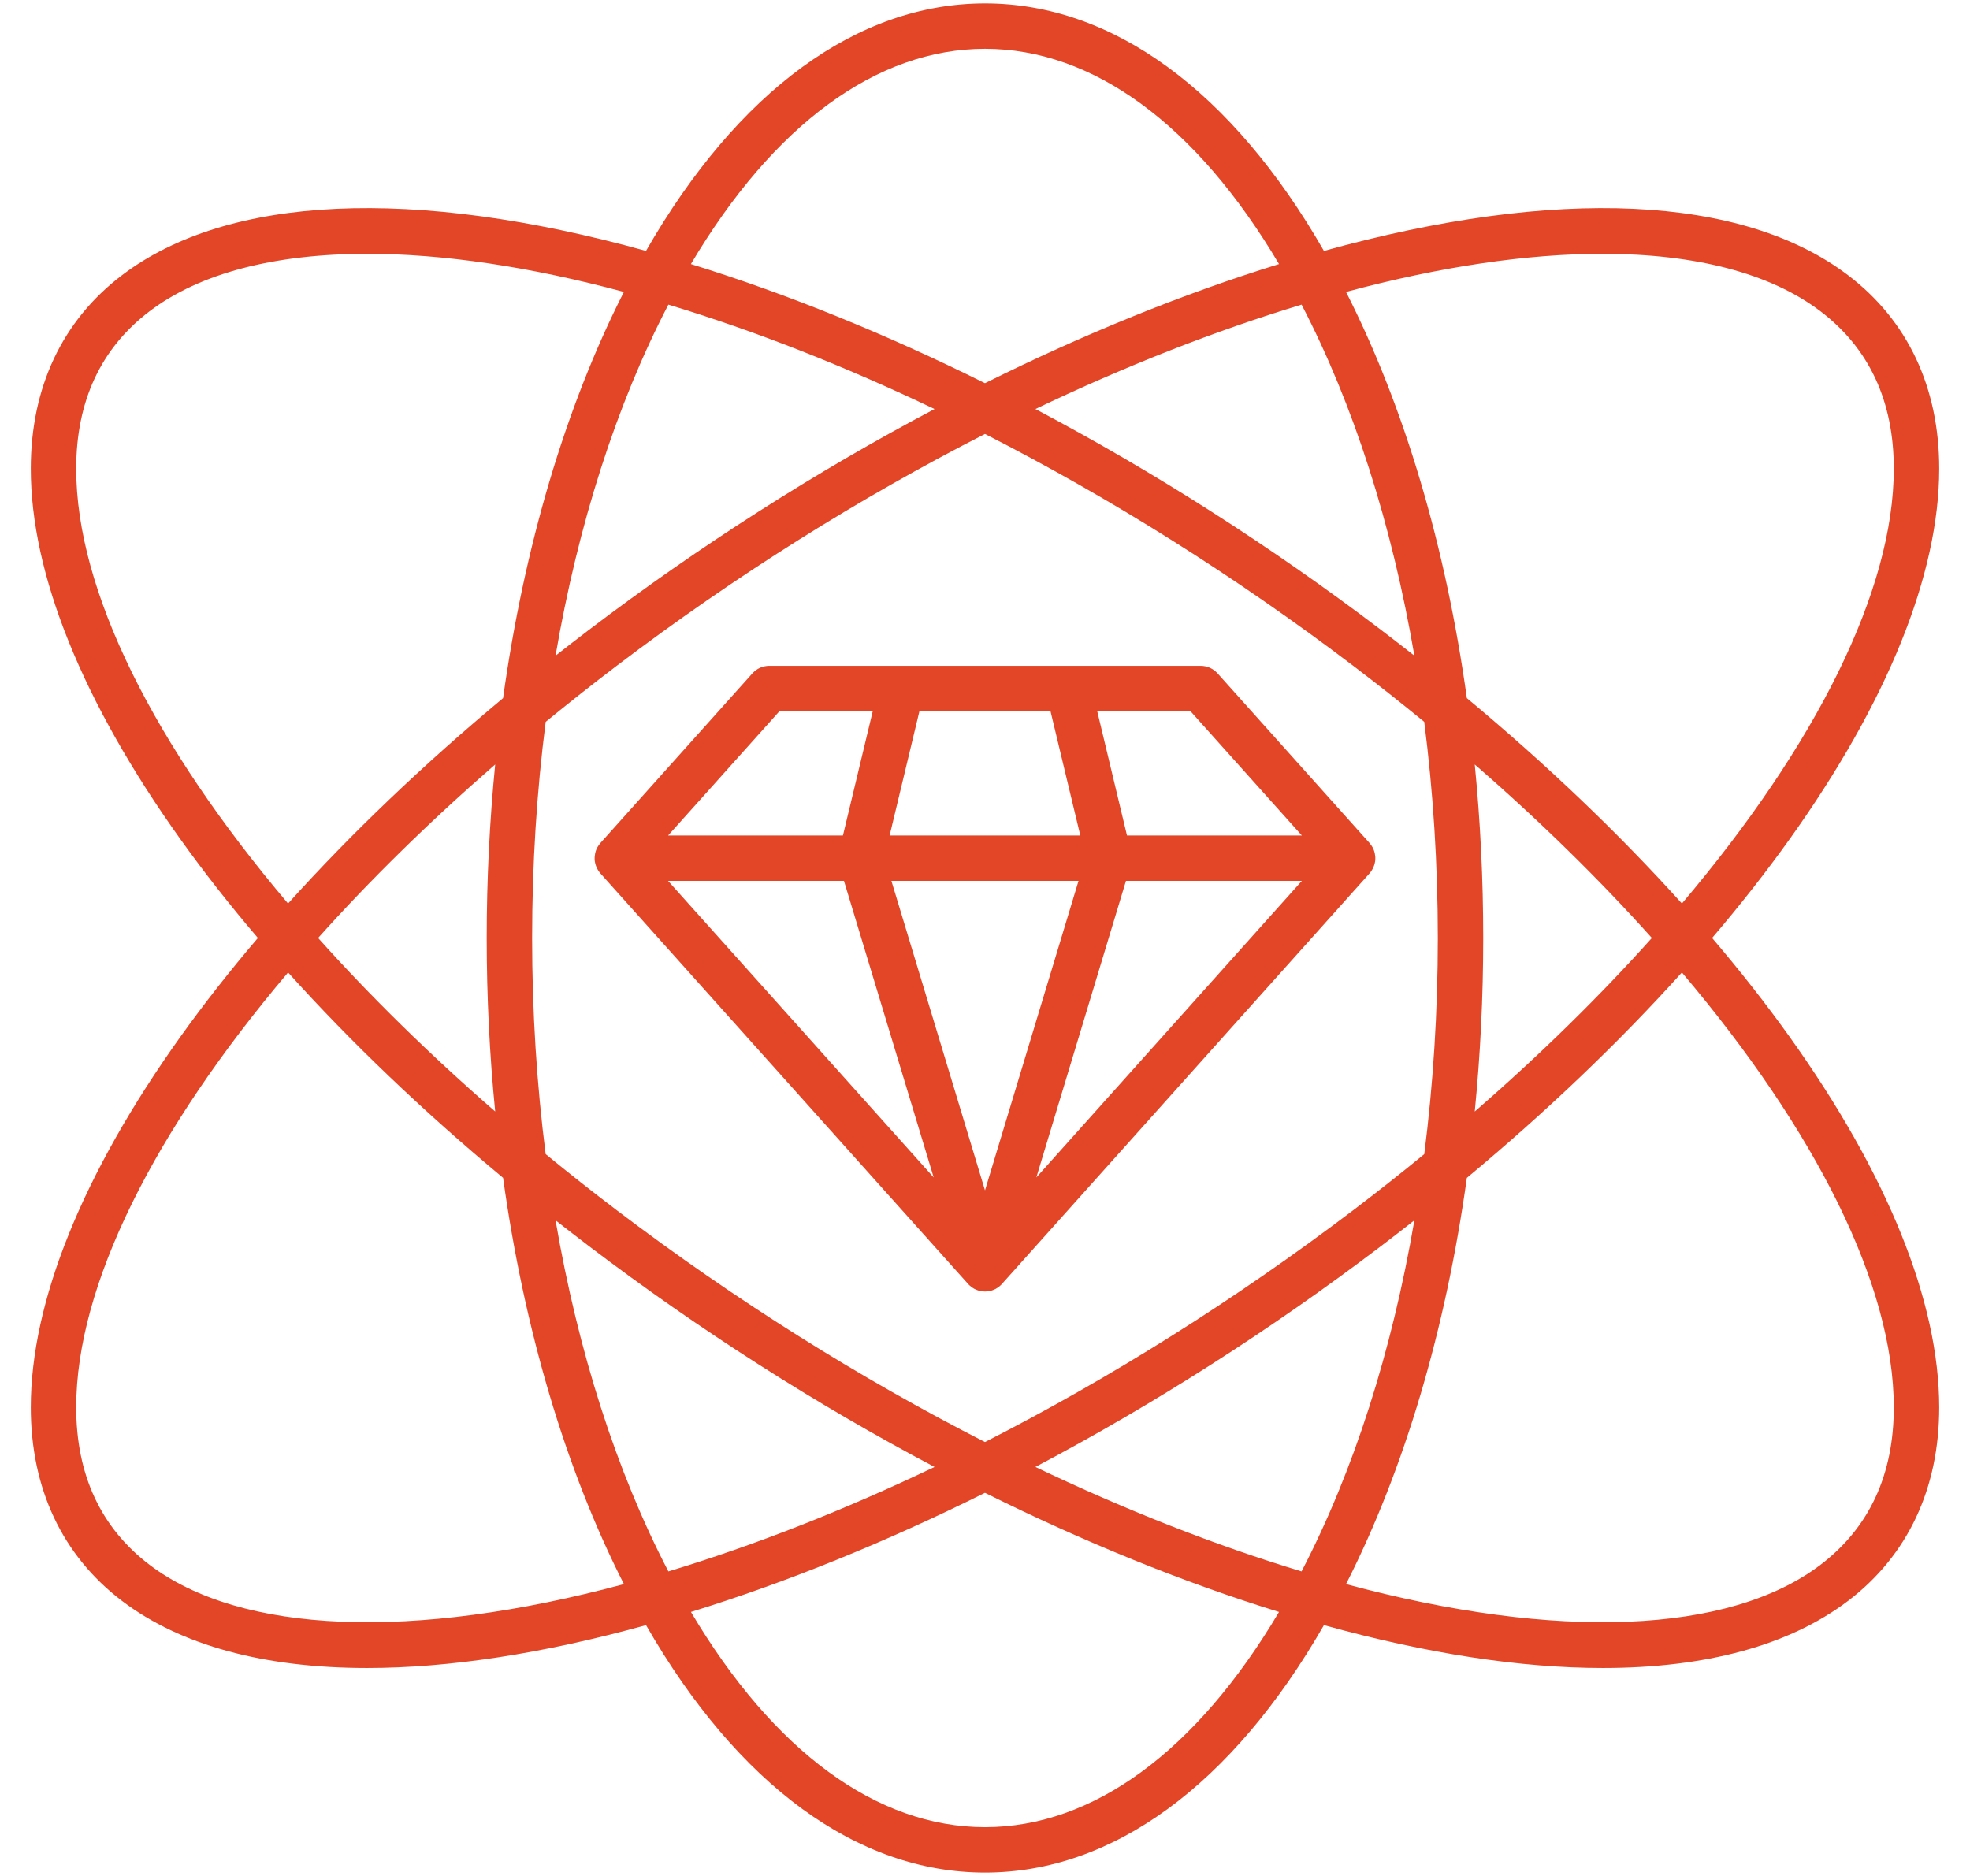 <svg width="63" height="60" viewBox="0 0 63 60" fill="none" xmlns="http://www.w3.org/2000/svg">
<path d="M54.753 30C55.652 28.946 56.481 27.889 57.233 26.837C60.361 22.456 62.015 18.36 62.015 14.99C62.015 12.39 61.007 10.25 59.098 8.801H59.098C55.718 6.235 49.779 5.965 42.339 8.025C39.401 2.91 35.583 0.109 31.501 0.109C27.419 0.109 23.598 2.91 20.659 8.025C13.22 5.965 7.282 6.235 3.903 8.801C1.994 10.25 0.985 12.389 0.985 14.989C0.984 18.359 2.638 22.455 5.766 26.836C6.518 27.889 7.347 28.945 8.247 30C7.348 31.055 6.519 32.111 5.767 33.163C2.639 37.544 0.985 41.641 0.985 45.011C0.985 47.612 1.994 49.753 3.903 51.203C5.784 52.631 8.456 53.348 11.74 53.348C14.356 53.348 17.361 52.891 20.66 51.977C23.598 57.091 27.418 59.891 31.501 59.891C35.584 59.891 39.401 57.091 42.339 51.977C45.638 52.892 48.643 53.348 51.26 53.348C54.543 53.348 57.217 52.631 59.098 51.203L59.099 51.203C61.007 49.752 62.016 47.611 62.015 45.01C62.014 41.64 60.361 37.543 57.232 33.163C56.481 32.111 55.651 31.055 54.753 30L54.753 30ZM58.22 9.957C59.775 11.138 60.563 12.831 60.563 14.99C60.563 18.884 58.077 23.831 53.787 28.898C51.78 26.667 49.466 24.457 46.91 22.329C46.235 17.484 44.92 13.028 43.046 9.337C46.07 8.524 48.844 8.118 51.247 8.118C54.208 8.118 56.608 8.733 58.22 9.957H58.22ZM41.623 50.259C38.846 49.418 35.983 48.291 33.112 46.918C36.88 44.928 40.62 42.547 44.16 39.858C44.52 39.585 44.877 39.309 45.232 39.029C44.513 43.218 43.291 47.053 41.623 50.259ZM43.282 38.702C39.509 41.566 35.511 44.076 31.499 46.121C27.487 44.076 23.489 41.566 19.716 38.702C18.95 38.12 18.194 37.524 17.45 36.913C17.165 34.68 17.017 32.363 17.017 30.002C17.017 27.641 17.165 25.322 17.451 23.087C18.195 22.477 18.95 21.881 19.716 21.299C23.488 18.434 27.487 15.925 31.499 13.88C35.511 15.925 39.509 18.434 43.282 21.299C44.048 21.881 44.803 22.477 45.547 23.087C45.833 25.322 45.981 27.64 45.981 30.002C45.981 32.365 45.833 34.68 45.548 36.913C44.804 37.524 44.048 38.12 43.282 38.702H43.282ZM21.375 50.259C19.708 47.053 18.485 43.218 17.766 39.029C18.119 39.307 18.477 39.584 18.838 39.858C22.379 42.547 26.118 44.928 29.886 46.918C27.015 48.291 24.152 49.418 21.375 50.259ZM15.836 35.55C13.736 33.724 11.837 31.859 10.173 30C11.837 28.142 13.736 26.277 15.836 24.45C15.658 26.263 15.565 28.119 15.565 30.002C15.565 31.885 15.657 33.739 15.836 35.55ZM21.375 9.743C24.152 10.584 27.015 11.71 29.886 13.083C26.118 15.073 22.378 17.454 18.838 20.142C18.479 20.416 18.121 20.692 17.766 20.971C18.485 16.783 19.708 12.949 21.375 9.743ZM41.624 9.743C43.291 12.949 44.513 16.783 45.232 20.971C44.877 20.692 44.519 20.415 44.16 20.142C40.62 17.454 36.88 15.073 33.112 13.083C35.984 11.71 38.847 10.584 41.624 9.743H41.624ZM47.162 24.45C49.263 26.276 51.162 28.142 52.826 30C51.162 31.859 49.263 33.724 47.162 35.551C47.341 33.739 47.433 31.884 47.433 30.002C47.433 28.12 47.341 26.262 47.162 24.45ZM31.501 1.561C34.962 1.561 38.266 3.994 40.903 8.446C37.832 9.396 34.664 10.683 31.499 12.256C28.334 10.683 25.166 9.396 22.095 8.446C24.733 3.994 28.038 1.561 31.501 1.561ZM2.437 14.989C2.437 12.831 3.226 11.138 4.781 9.957C6.393 8.733 8.791 8.118 11.752 8.118C14.155 8.118 16.929 8.524 19.952 9.337C18.078 13.028 16.763 17.484 16.088 22.329C13.533 24.457 11.22 26.668 9.212 28.898C4.922 23.831 2.436 18.883 2.437 14.989H2.437ZM4.781 50.047C3.226 48.865 2.437 47.171 2.437 45.011C2.437 41.117 4.923 36.17 9.213 31.103C11.22 33.333 13.532 35.543 16.088 37.671C16.763 42.517 18.078 46.974 19.953 50.665C13.203 52.481 7.701 52.264 4.781 50.047L4.781 50.047ZM31.501 58.439C28.038 58.439 24.734 56.007 22.096 51.556C25.167 50.606 28.334 49.319 31.499 47.745C34.664 49.319 37.832 50.606 40.903 51.556C38.265 56.007 34.962 58.439 31.501 58.439L31.501 58.439ZM58.22 50.047C55.299 52.264 49.796 52.481 43.046 50.665C44.92 46.974 46.235 42.517 46.91 37.672C49.466 35.544 51.78 33.333 53.787 31.103C58.077 36.169 60.562 41.116 60.563 45.011C60.564 47.171 59.775 48.865 58.22 50.047V50.047ZM43.896 27.79C43.904 27.775 43.913 27.76 43.92 27.744C43.926 27.732 43.929 27.719 43.934 27.706C43.939 27.693 43.944 27.68 43.948 27.667C43.959 27.631 43.968 27.596 43.974 27.56C43.974 27.555 43.976 27.55 43.977 27.545C43.982 27.503 43.983 27.462 43.982 27.42C43.981 27.409 43.98 27.397 43.979 27.386C43.976 27.355 43.971 27.324 43.965 27.293C43.962 27.281 43.96 27.269 43.956 27.257C43.946 27.217 43.932 27.179 43.915 27.142L43.911 27.133C43.893 27.097 43.873 27.062 43.849 27.03C43.842 27.019 43.833 27.009 43.825 26.999C43.816 26.987 43.808 26.975 43.798 26.964L38.938 21.537C38.87 21.461 38.786 21.4 38.693 21.358C38.6 21.317 38.499 21.295 38.397 21.295H24.601C24.499 21.295 24.398 21.317 24.305 21.358C24.212 21.4 24.129 21.461 24.061 21.537L19.2 26.964C19.19 26.975 19.182 26.987 19.173 26.999C19.165 27.009 19.156 27.019 19.149 27.03C19.126 27.063 19.105 27.096 19.088 27.132C19.086 27.135 19.084 27.139 19.082 27.143C19.066 27.18 19.052 27.218 19.042 27.256C19.038 27.269 19.036 27.281 19.033 27.294C19.027 27.324 19.022 27.355 19.02 27.385C19.018 27.397 19.017 27.409 19.017 27.421C19.015 27.462 19.016 27.503 19.022 27.545C19.022 27.55 19.024 27.555 19.025 27.561C19.03 27.596 19.039 27.632 19.05 27.667C19.054 27.68 19.059 27.693 19.064 27.706C19.069 27.719 19.073 27.732 19.078 27.744C19.085 27.76 19.095 27.775 19.103 27.79C19.109 27.801 19.114 27.813 19.121 27.824C19.143 27.861 19.169 27.896 19.197 27.928C19.198 27.93 19.199 27.931 19.2 27.933L30.96 41.066C30.963 41.069 30.967 41.072 30.97 41.076C30.975 41.081 30.98 41.087 30.985 41.093L30.986 41.093C30.992 41.099 30.998 41.104 31.004 41.11C31.01 41.116 31.017 41.121 31.023 41.127C31.036 41.138 31.048 41.148 31.061 41.158C31.064 41.16 31.066 41.162 31.068 41.164C31.07 41.165 31.072 41.167 31.073 41.168C31.076 41.17 31.079 41.171 31.081 41.173C31.095 41.183 31.108 41.191 31.122 41.2C31.13 41.205 31.137 41.209 31.144 41.213C31.151 41.217 31.158 41.221 31.165 41.225C31.169 41.227 31.174 41.229 31.179 41.231L31.186 41.234C31.195 41.239 31.203 41.243 31.212 41.247C31.225 41.253 31.238 41.257 31.251 41.262C31.257 41.264 31.263 41.267 31.269 41.269C31.271 41.27 31.273 41.271 31.275 41.271C31.278 41.272 31.28 41.273 31.283 41.274C31.286 41.275 31.288 41.276 31.291 41.276C31.296 41.278 31.301 41.279 31.306 41.28C31.328 41.286 31.349 41.291 31.371 41.295C31.378 41.296 31.384 41.298 31.391 41.299C31.397 41.3 31.403 41.3 31.409 41.301C31.436 41.304 31.463 41.307 31.49 41.307L31.495 41.307C31.497 41.307 31.499 41.308 31.501 41.308H31.501C31.503 41.308 31.505 41.307 31.507 41.307C31.509 41.307 31.51 41.307 31.511 41.307C31.539 41.307 31.566 41.304 31.593 41.301C31.599 41.3 31.605 41.3 31.611 41.299C31.617 41.298 31.624 41.296 31.631 41.295C31.653 41.291 31.674 41.286 31.695 41.28C31.701 41.279 31.706 41.278 31.711 41.276C31.714 41.276 31.716 41.274 31.719 41.273C31.722 41.273 31.724 41.272 31.727 41.271L31.733 41.269C31.739 41.267 31.744 41.264 31.75 41.262C31.764 41.257 31.777 41.252 31.79 41.247C31.799 41.243 31.807 41.239 31.816 41.235L31.824 41.231C31.828 41.229 31.832 41.227 31.837 41.225C31.844 41.221 31.851 41.217 31.858 41.213C31.865 41.209 31.872 41.205 31.879 41.2C31.893 41.191 31.907 41.182 31.921 41.173C31.924 41.171 31.926 41.169 31.929 41.168C31.93 41.166 31.932 41.165 31.934 41.163L31.94 41.159C31.953 41.148 31.966 41.138 31.979 41.127C31.985 41.121 31.991 41.116 31.997 41.11C32.003 41.104 32.01 41.099 32.016 41.093H32.016C32.022 41.087 32.027 41.081 32.032 41.075C32.035 41.072 32.038 41.069 32.041 41.066L43.798 27.933C43.799 27.931 43.8 27.93 43.801 27.928C43.83 27.896 43.855 27.861 43.877 27.823C43.884 27.813 43.889 27.802 43.895 27.79L43.896 27.79ZM33.595 22.747L34.548 26.722H28.45L29.403 22.747H33.595ZM34.491 28.174L31.5 38.072L28.507 28.174H34.491ZM26.99 28.174L29.859 37.659L21.365 28.174H26.99ZM36.008 28.174H41.633L33.142 37.659L36.008 28.174ZM41.633 26.722H36.041L35.089 22.747H38.072L41.633 26.722ZM24.926 22.747H27.91L26.957 26.722H21.366L24.926 22.747Z" fill="#E34527"/>
</svg>
